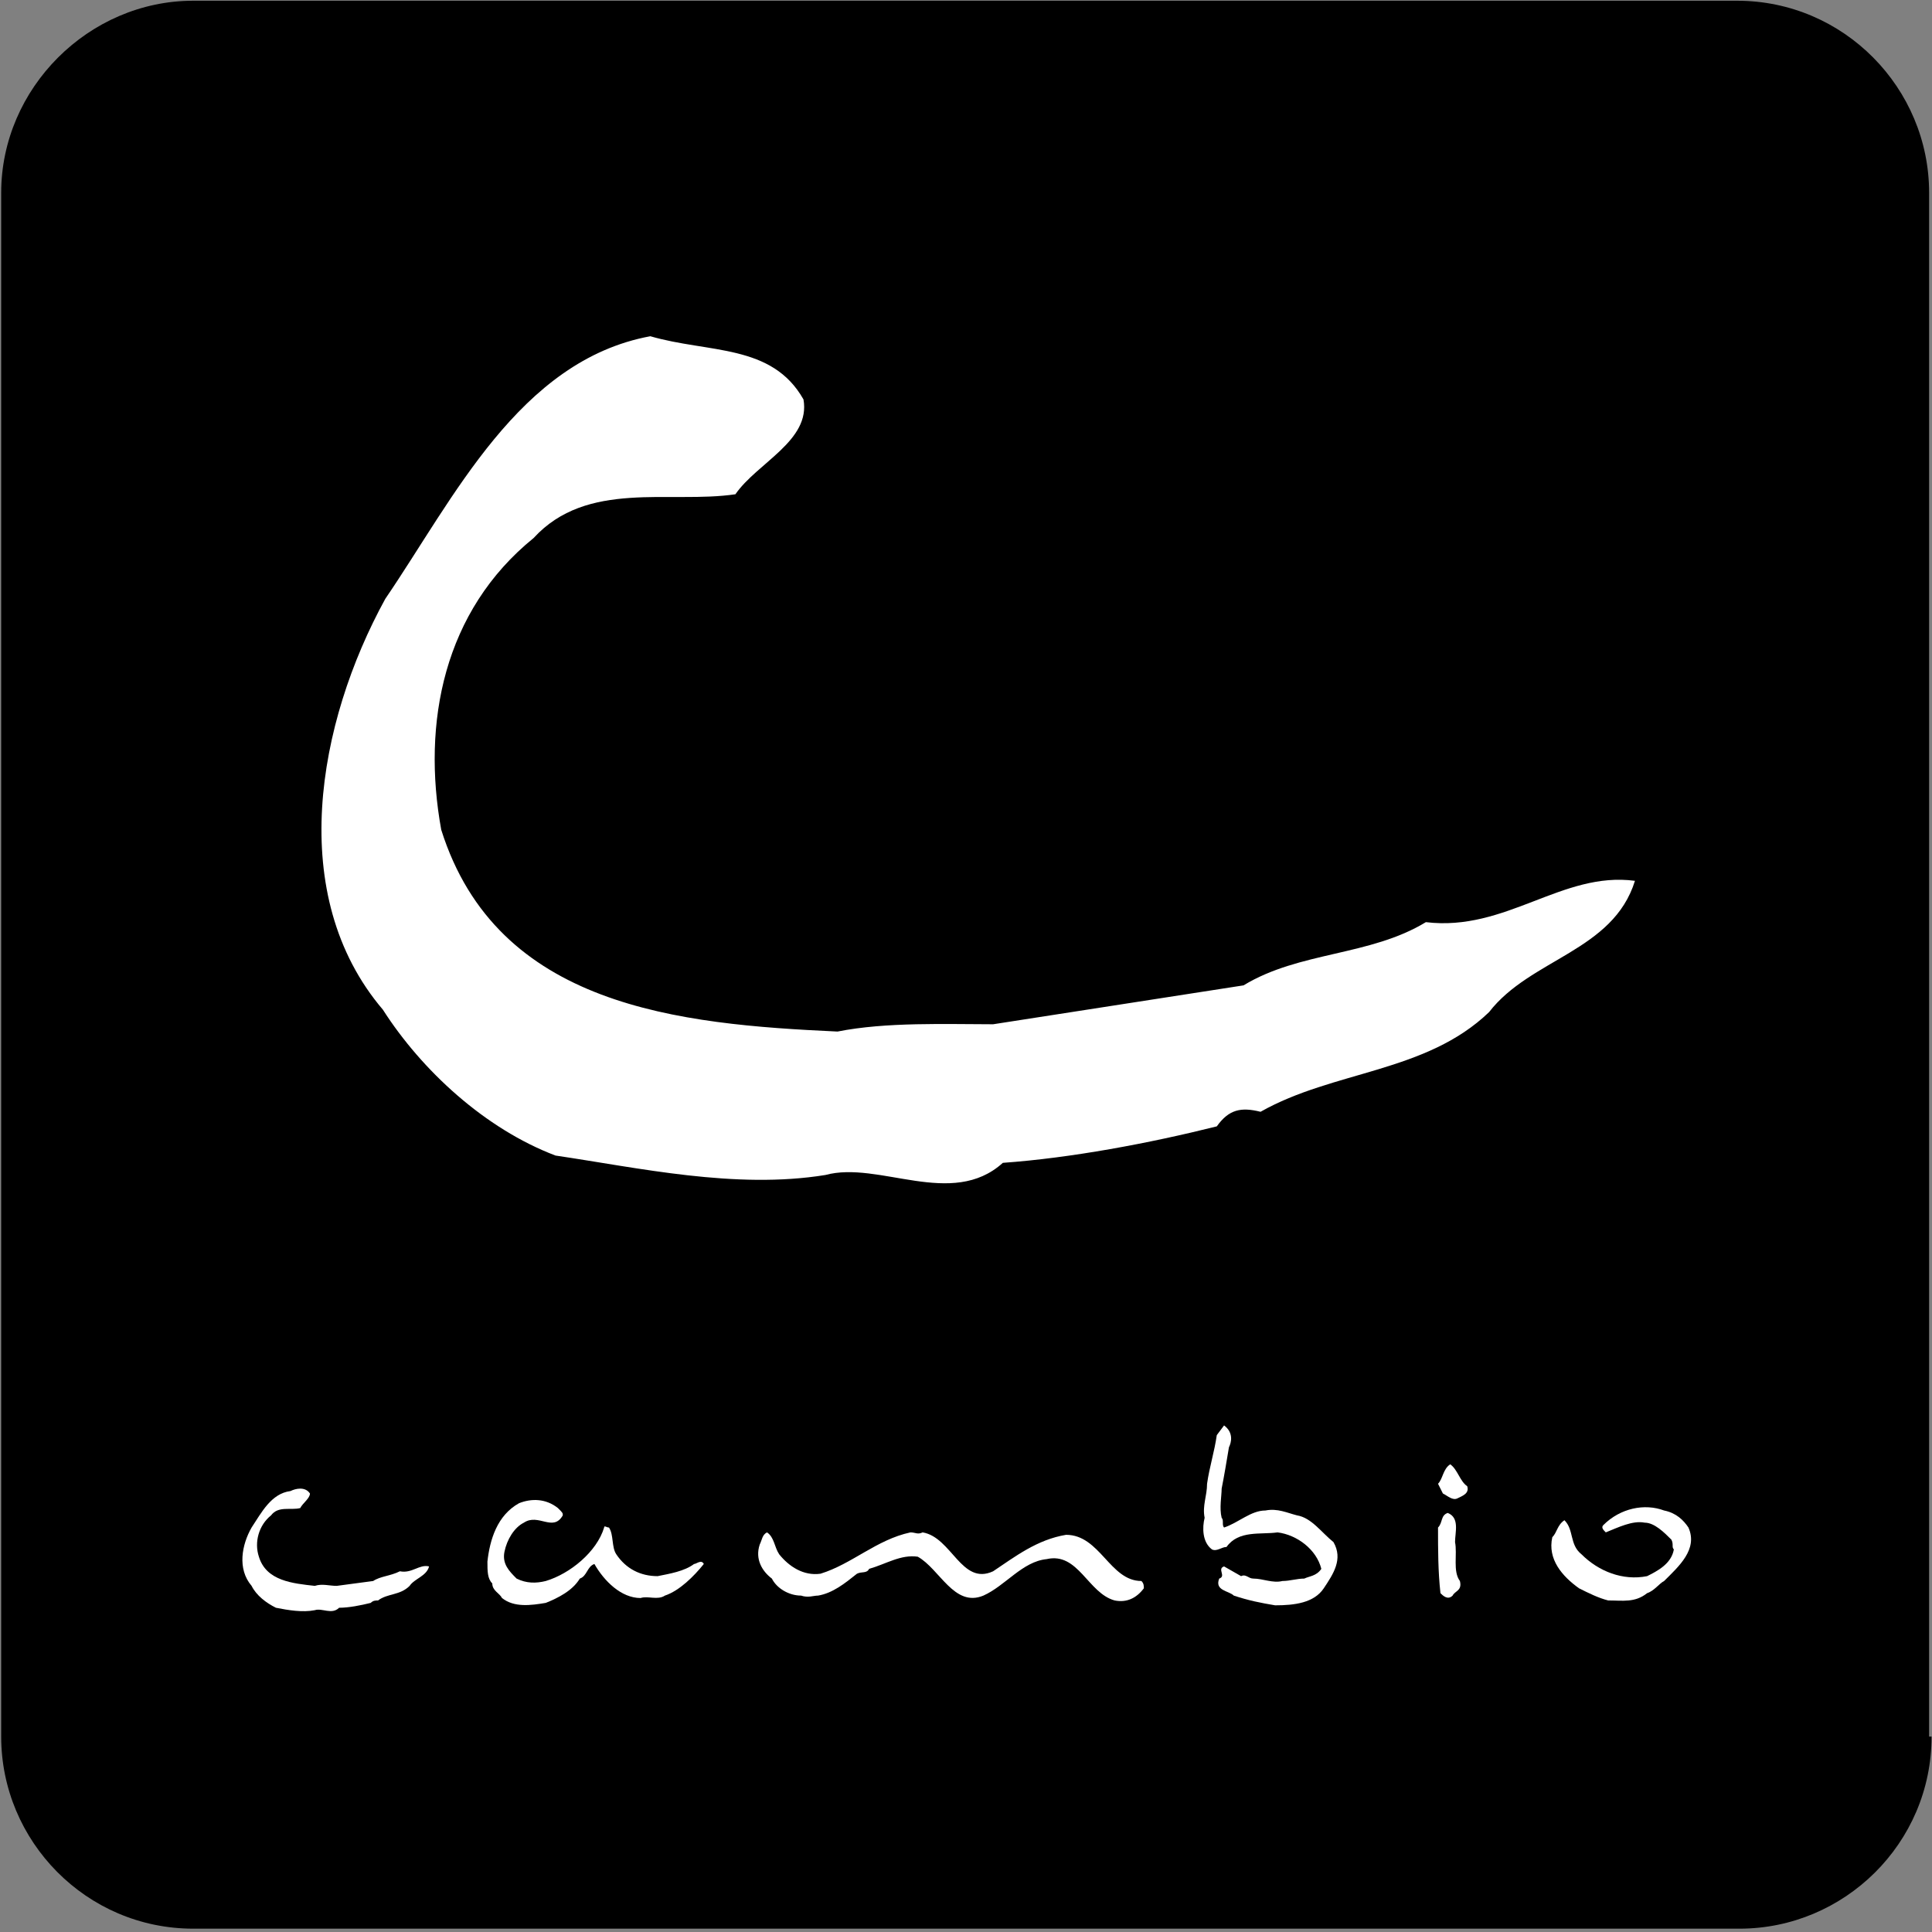 <svg width="1189" height="1189" viewBox="0 0 1189 1189" fill="none" xmlns="http://www.w3.org/2000/svg">
<rect x="0" y="0" width="1189" height="1189" fill="#808080" stroke="none"/>
<g clip-path="url(#clip0_14_739)">
<path d="M1188.73 1068.75C1188.73 1134.58 1134.87 1186.95 1070.53 1186.95H118.931C53.097 1186.95 0.729 1133.09 0.729 1068.75V118.649C0.729 54.311 54.593 0.447 118.931 0.447H1069.03C1134.87 0.447 1187.23 54.311 1187.23 118.649V1068.75H1188.73Z" fill="black"/>
<path d="M756.321 890.699C754.825 899.677 753.328 908.654 751.832 916.135C751.832 920.624 750.336 928.105 751.832 934.09C753.328 935.586 751.832 938.578 753.328 940.075C762.306 937.082 769.787 929.601 778.764 929.601C786.245 928.105 792.23 931.097 798.215 932.594C807.192 934.09 813.177 943.067 820.658 949.052C826.643 959.526 820.658 968.503 814.673 977.48C808.689 986.458 796.719 987.954 784.749 987.954C775.772 986.458 768.291 984.961 759.313 981.969C756.321 978.976 747.343 978.977 750.336 971.495C754.825 969.999 748.84 965.511 753.328 964.014L763.802 969.999C766.794 968.503 768.291 971.495 771.283 971.495C777.268 971.495 783.253 974.488 789.238 972.992C793.726 972.992 798.215 971.495 802.704 971.495C805.696 969.999 810.185 969.999 813.177 965.51C810.185 953.541 798.215 944.563 786.245 943.067C775.772 944.563 762.306 941.571 754.825 952.044C751.832 952.044 748.84 955.037 745.847 953.541C739.862 949.052 739.862 940.075 741.359 934.09C739.862 926.609 742.855 920.624 742.855 913.143C744.351 902.669 747.343 893.692 748.84 883.218L753.328 877.233C759.313 881.722 757.817 887.707 756.321 890.699Z" fill="white"/>
<path d="M902.951 914.639C904.447 919.127 899.958 920.624 896.966 922.12C893.973 923.616 890.981 920.624 887.989 919.128L884.996 913.143C887.989 910.15 887.989 904.165 892.477 901.173C896.966 904.165 898.462 911.646 902.951 914.639Z" fill="white"/>
<path d="M190.749 919.127C190.749 922.12 186.26 925.112 184.764 928.105C178.779 929.601 171.298 926.608 166.809 932.593C159.328 938.578 156.336 949.052 159.328 958.029C163.817 972.991 180.275 974.487 193.741 975.984C198.23 974.487 202.719 975.984 207.207 975.984L229.651 972.991C234.139 969.999 240.124 969.999 246.109 967.006C253.59 968.502 258.079 962.518 264.064 964.014C262.568 969.999 255.087 971.495 252.094 975.984C246.109 981.968 238.628 980.472 232.643 984.961C231.147 984.961 229.651 984.961 228.155 986.457C222.17 987.953 214.689 989.45 208.704 989.45C204.215 993.938 198.23 989.45 193.741 990.946C186.26 992.442 177.283 990.946 169.802 989.45C163.817 986.457 157.832 981.968 154.84 975.984C145.862 965.51 148.855 950.548 154.84 940.074C160.825 931.097 166.809 919.127 178.779 917.631C181.772 916.135 187.757 914.639 190.749 919.127Z" fill="white"/>
<path d="M346.356 932.593C340.371 943.067 331.394 931.097 322.416 937.082C316.432 940.074 311.943 947.555 310.447 955.037C308.95 962.518 313.439 967.006 317.928 971.495C323.913 974.487 329.898 974.487 335.882 972.991C350.845 968.503 367.303 955.037 371.792 940.074C371.792 938.578 373.288 940.074 374.784 940.074C377.777 944.563 376.28 952.044 379.273 956.533C385.258 965.51 394.235 969.999 404.709 969.999C412.19 968.503 421.167 967.006 427.152 962.518C428.648 962.518 431.641 959.525 433.137 962.518C427.152 969.999 418.175 978.976 409.197 981.968C404.709 984.961 398.724 981.968 394.235 983.465C382.265 983.465 371.792 972.991 365.807 962.518C361.318 964.014 361.318 969.999 356.83 971.495C352.341 978.976 343.364 983.465 335.882 986.457C326.905 987.953 316.432 989.45 308.95 983.465C307.454 980.472 302.966 978.976 302.966 974.487C299.973 971.495 299.973 967.006 299.973 961.021C301.469 947.555 305.958 932.593 319.424 925.112C326.905 922.12 335.882 922.12 343.364 928.105C346.356 931.097 346.356 931.097 346.356 932.593Z" fill="white"/>
<path d="M1039.11 940.075C1045.09 953.541 1033.12 964.014 1024.14 972.991C1021.15 974.488 1018.16 978.976 1013.67 980.473C1006.19 986.457 998.709 984.961 989.731 984.961C983.746 983.465 977.762 980.473 971.777 977.48C961.303 969.999 952.326 959.525 955.318 946.059C958.311 943.067 958.311 938.578 962.799 935.586C968.784 941.571 965.792 950.548 973.273 956.533C983.747 967.007 998.709 972.991 1013.67 969.999C1019.66 967.007 1028.63 962.518 1030.13 953.541C1028.63 952.044 1030.13 950.548 1028.63 947.556C1024.14 943.067 1018.16 937.082 1012.17 937.082C1004.69 935.586 995.716 940.075 988.235 943.067C986.739 941.571 985.243 940.075 986.739 938.578C997.213 928.105 1012.17 925.112 1024.14 929.601C1031.63 931.097 1036.11 935.586 1039.11 940.075Z" fill="white"/>
<path d="M895.47 949.051C896.966 956.532 893.973 967.006 898.462 972.991C899.958 978.976 895.47 978.976 893.973 981.968C890.981 984.961 887.989 981.968 886.492 980.472C884.996 967.006 884.996 953.54 884.996 940.074C887.989 937.082 886.492 932.593 890.981 931.097C898.462 934.089 895.47 943.066 895.47 949.051Z" fill="white"/>
<path d="M479.52 956.532C485.505 964.014 494.482 969.998 504.956 968.502C524.407 962.517 539.369 947.555 560.316 943.066C563.308 943.066 564.805 944.563 567.797 943.066C585.752 946.059 591.737 975.983 611.187 967.006C624.653 958.029 638.119 947.555 656.074 944.563C677.021 944.563 683.006 972.991 702.457 972.991C703.953 974.487 703.953 975.983 703.953 977.48C699.464 983.464 693.48 986.457 685.998 984.961C669.54 980.472 663.555 955.036 644.104 959.525C629.142 961.021 618.669 975.983 605.203 981.968C587.248 989.449 578.271 965.51 564.805 958.029C554.331 956.532 545.354 962.517 534.88 965.51C533.384 968.502 530.391 967.006 527.399 968.502C519.918 974.487 512.437 980.472 503.459 981.968C500.467 981.968 497.475 983.464 492.986 981.968C485.505 981.968 478.024 977.48 475.031 971.495C469.046 967.006 464.558 959.525 467.55 950.548C469.046 947.555 469.046 944.563 472.039 943.066C476.527 946.059 476.527 952.044 479.52 956.532Z" fill="white"/>
<path d="M494.482 245.828C498.971 271.263 466.054 284.729 452.588 304.18C412.19 310.165 361.319 295.203 328.402 331.112C273.041 375.999 259.575 444.825 271.545 510.659C305.958 619.883 418.175 630.357 515.429 634.845C545.354 628.86 582.759 630.357 611.187 630.357L765.298 606.417C799.711 585.47 843.102 588.462 877.515 567.515C926.89 573.5 961.303 536.095 1006.19 542.079C992.724 585.47 941.853 589.959 916.417 622.875C877.515 660.281 820.659 658.785 775.772 684.221C763.802 681.228 756.321 682.724 748.84 693.198C706.946 703.671 659.067 712.649 617.172 715.641C585.752 744.069 540.865 714.145 507.948 723.122C452.588 732.1 392.739 718.634 341.868 711.153C298.477 694.694 259.575 658.785 235.636 621.379C175.787 551.057 195.238 444.825 237.132 368.518C279.026 307.173 319.424 221.888 400.22 206.926C436.13 217.399 475.031 211.414 494.482 245.828Z" fill="white"/>
</g>
<defs>
<clipPath id="clip0_14_739">
<rect width="1188" height="1188" fill="white" transform="translate(0.729 0.447)"/>
</clipPath>
</defs>
</svg>
